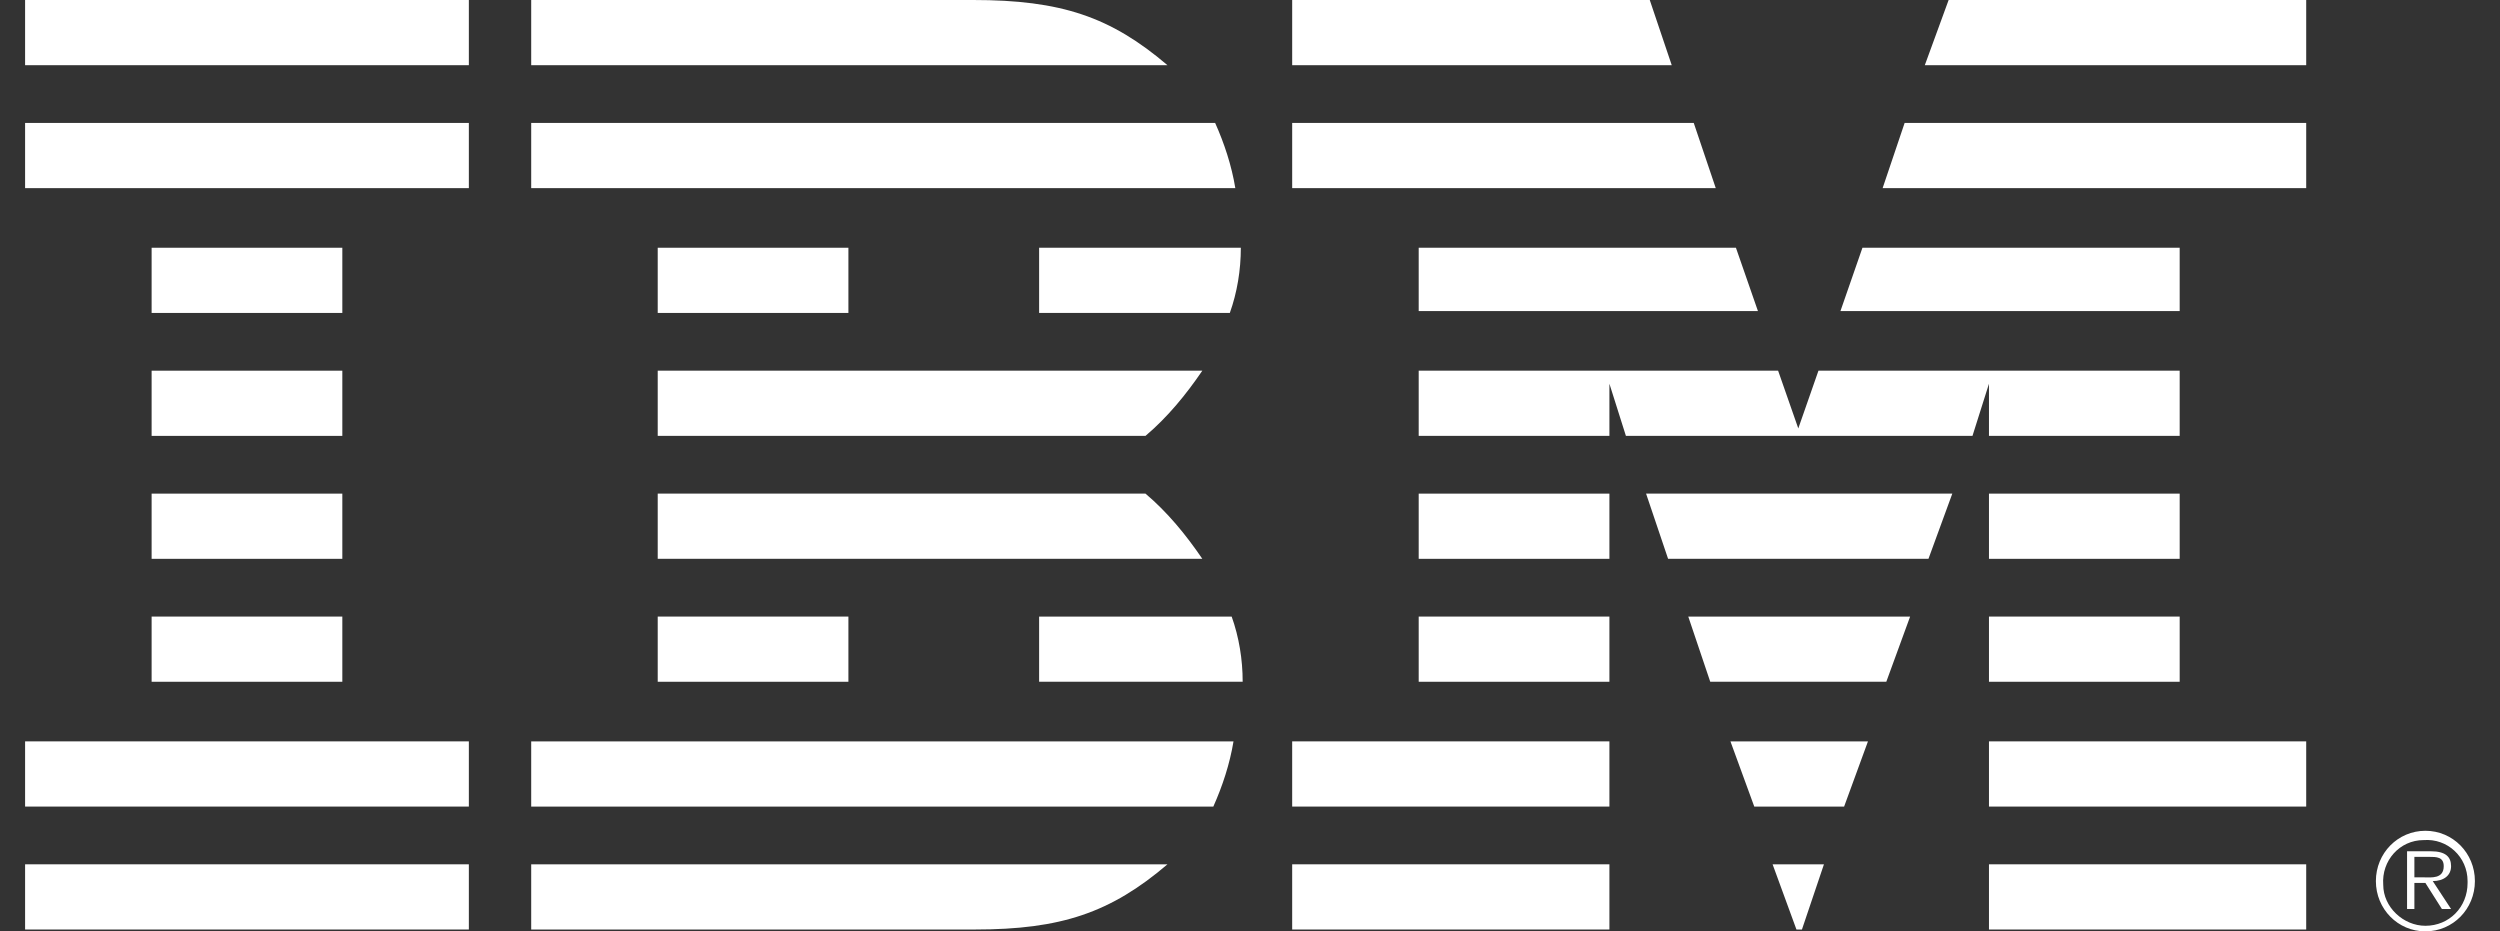 <svg xmlns="http://www.w3.org/2000/svg" width="102" height="38" viewBox="0 0 102 38" fill="none"><rect x="0" y="0" width="102" height="38" fill="#333333" stroke="none"/><path d="M21.673 30.248H50.327C50.177 31.16 49.878 32.072 49.504 32.908H21.673V30.248Z" fill="white"></path><path d="M21.673 5.016H49.578C49.953 5.852 50.252 6.764 50.401 7.676H21.673V5.016Z" fill="white"></path><path d="M26.835 20.14H46.736C47.633 20.9 48.382 21.812 49.055 22.8H26.835V20.14Z" fill="white"></path><path d="M42.396 27.816H50.701C50.701 26.904 50.551 25.992 50.252 25.156H42.396V27.816Z" fill="white"></path><path d="M26.835 17.784H46.736C47.633 17.024 48.382 16.112 49.055 15.124H26.835V17.784Z" fill="white"></path><path d="M42.396 10.108H50.626C50.626 11.02 50.476 11.932 50.177 12.768H42.396V10.108Z" fill="white"></path><path d="M21.673 35.264H47.633C45.314 37.24 43.294 37.924 39.778 37.924H21.673V35.264Z" fill="white"></path><path d="M21.673 2.66H47.633C45.314 0.684 43.294 0 39.703 0H21.673V2.66Z" fill="white"></path><path d="M19.129 0H1.024V2.66H19.129V0Z" fill="white"></path><path d="M19.129 5.016H1.024V7.676H19.129V5.016Z" fill="white"></path><path d="M19.129 30.248H1.024V32.908H19.129V30.248Z" fill="white"></path><path d="M13.967 25.156H6.186V27.816H13.967V25.156Z" fill="white"></path><path d="M13.967 20.14H6.186V22.8H13.967V20.14Z" fill="white"></path><path d="M13.967 15.124H6.186V17.784H13.967V15.124Z" fill="white"></path><path d="M13.967 10.108H6.186V12.768H13.967V10.108Z" fill="white"></path><path d="M34.615 25.156H26.835V27.816H34.615V25.156Z" fill="white"></path><path d="M34.615 10.108H26.835V12.768H34.615V10.108Z" fill="white"></path><path d="M69.778 27.816H76.961L77.933 25.156H68.881L69.778 27.816Z" fill="white"></path><path d="M68.058 22.8H78.681L79.654 20.14H67.16L68.058 22.8Z" fill="white"></path><path d="M19.129 35.264H1.024V37.924H19.129V35.264Z" fill="white"></path><path d="M73.295 37.924H73.519L74.417 35.264H72.322L73.295 37.924Z" fill="white"></path><path d="M65.664 25.156H57.883V27.816H65.664V25.156Z" fill="white"></path><path d="M65.664 20.14H57.883V22.8H65.664V20.14Z" fill="white"></path><path d="M65.664 35.264H52.721V37.924H65.664V35.264Z" fill="white"></path><path d="M65.664 30.248H52.721V32.908H65.664V30.248Z" fill="white"></path><path d="M71.574 32.908H75.24L76.213 30.248H70.602L71.574 32.908Z" fill="white"></path><path d="M88.931 25.156H81.15V27.816H88.931V25.156Z" fill="white"></path><path d="M88.931 20.14H81.15V22.8H88.931V20.14Z" fill="white"></path><path d="M94.093 35.264H81.15V37.924H94.093V35.264Z" fill="white"></path><path d="M94.093 30.248H81.15V32.908H94.093V30.248Z" fill="white"></path><path d="M70.826 10.108H57.883V12.692H71.724L70.826 10.108Z" fill="white"></path><path d="M74.193 15.124L73.37 17.48L72.547 15.124H57.883V17.784H65.664V15.656L66.337 17.784H80.477L81.15 15.656V17.784H88.931V15.124H74.193Z" fill="white"></path><path d="M67.31 0H52.721V2.66H68.207L67.31 0Z" fill="white"></path><path d="M69.105 5.016H52.721V7.676H70.003L69.105 5.016Z" fill="white"></path><path d="M75.988 10.108H88.931V12.692H75.09L75.988 10.108Z" fill="white"></path><path d="M79.504 0H94.093V2.66H78.532L79.504 0Z" fill="white"></path><path d="M77.709 5.016H94.093V7.676H76.811L77.709 5.016Z" fill="white"></path><path d="M96.936 35.948C96.936 34.808 97.834 33.896 98.956 33.896C100.079 33.896 100.976 34.808 100.976 35.948C100.976 37.088 100.079 38 98.956 38C97.834 38 96.936 37.088 96.936 35.948ZM100.677 35.948C100.677 34.96 99.854 34.2 98.882 34.276C97.909 34.276 97.161 35.112 97.236 36.1C97.236 37.012 98.058 37.772 98.956 37.772C99.929 37.772 100.677 37.012 100.677 36.024V35.948ZM100.004 37.088H99.63L98.956 36.024H98.507V37.088H98.208V34.732H99.181C99.779 34.732 100.004 34.96 100.004 35.34C100.004 35.72 99.704 35.948 99.256 35.948L100.004 37.088ZM98.882 35.796C99.181 35.796 99.704 35.872 99.704 35.34C99.704 34.96 99.405 34.96 99.106 34.96H98.507V35.796H98.882Z" fill="white"></path></svg>